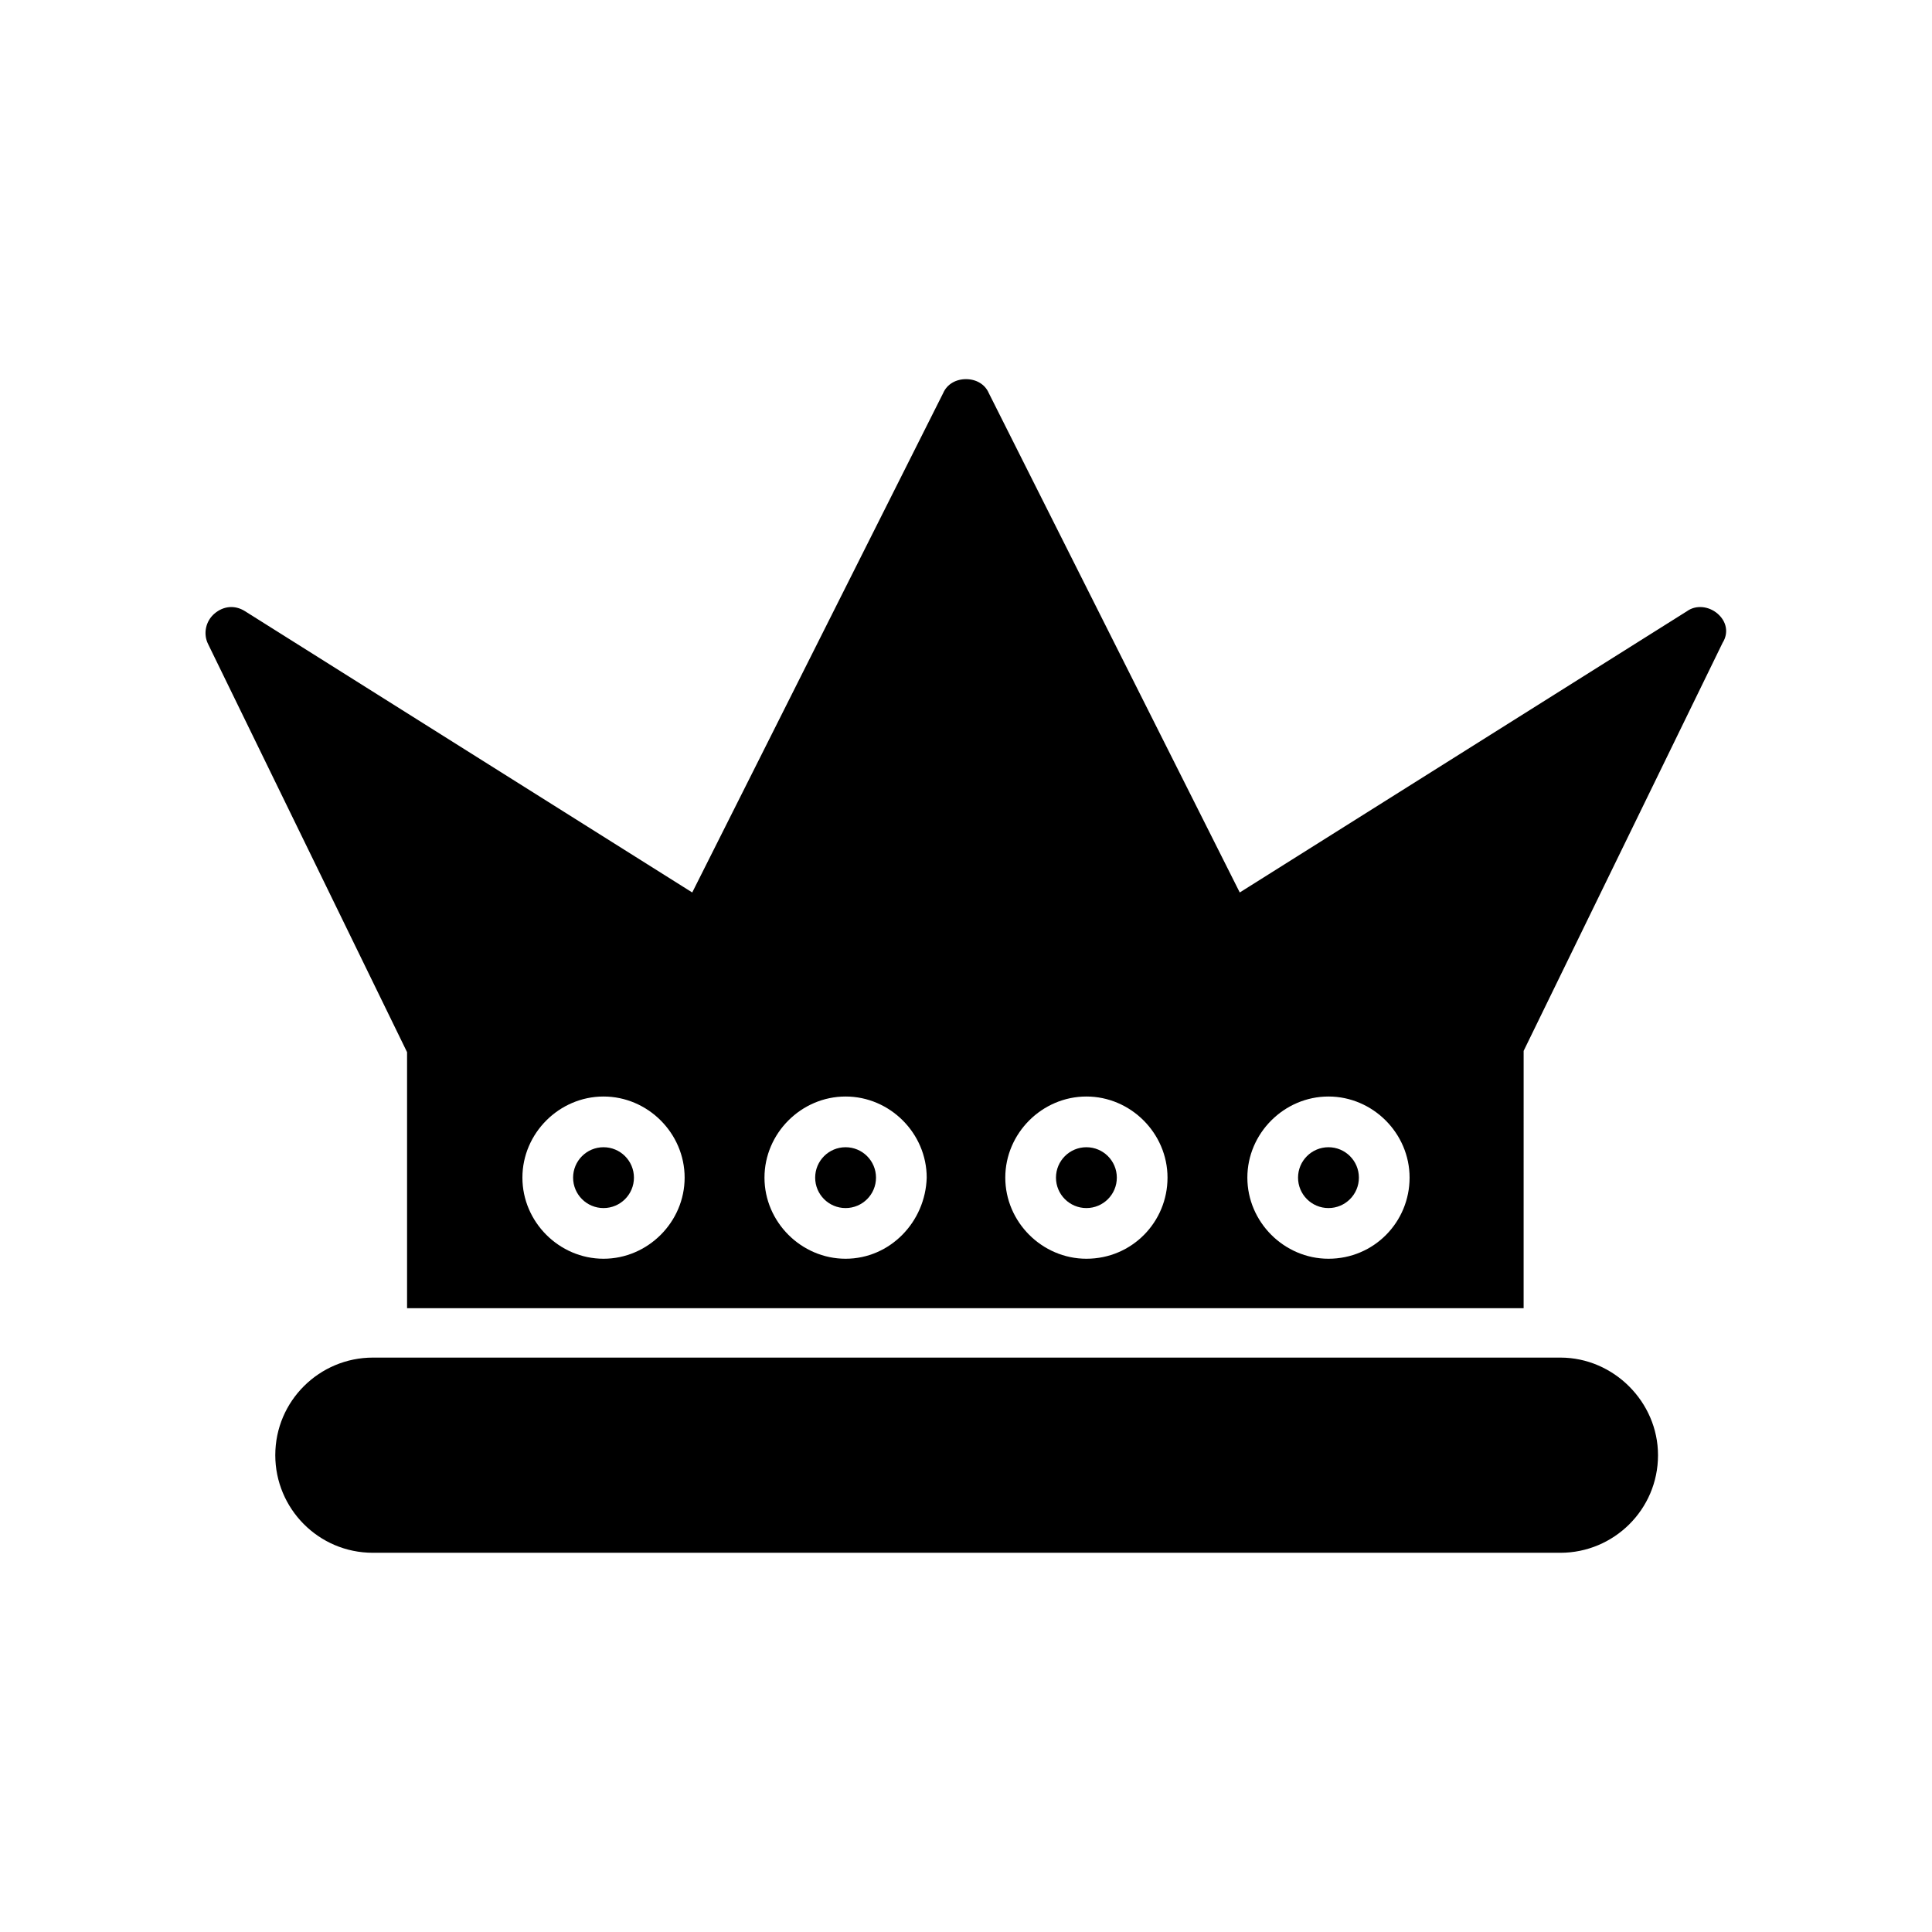 <?xml version="1.0" encoding="UTF-8"?>
<!-- Uploaded to: SVG Repo, www.svgrepo.com, Generator: SVG Repo Mixer Tools -->
<svg fill="#000000" width="800px" height="800px" version="1.1" viewBox="144 144 512 512" xmlns="http://www.w3.org/2000/svg">
 <g>
  <path d="m599.17 306.62c-2.352-2.016-5.711-2.352-8.062-0.672l-118.56 74.566-66.504-132.34c-1.008-2.352-3.359-3.695-6.047-3.695s-5.039 1.344-6.047 3.695l-66.5 132.34-118.56-74.566c-2.688-1.68-5.711-1.344-8.062 0.672-2.352 2.016-3.023 5.375-1.68 8.062l52.73 108.15v67.848h295.9l0.004-68.184 52.73-108.15c1.684-2.688 1.012-5.711-1.34-7.727zm-295.23 170.96c-11.754 0-21.496-9.742-21.496-21.496s9.742-21.496 21.496-21.496 21.496 9.742 21.496 21.496-9.738 21.496-21.496 21.496zm64.152 0c-11.754 0-21.496-9.742-21.496-21.496s9.742-21.496 21.496-21.496 21.496 9.742 21.496 21.496c-0.336 11.754-9.738 21.496-21.496 21.496zm63.816 0c-11.754 0-21.496-9.742-21.496-21.496s9.742-21.496 21.496-21.496 21.496 9.742 21.496 21.496-9.406 21.496-21.496 21.496zm64.152 0c-11.754 0-21.496-9.742-21.496-21.496s9.742-21.496 21.496-21.496 21.496 9.742 21.496 21.496-9.406 21.496-21.496 21.496z"/>
  <path d="m504.12 456.09c0 4.453-3.609 8.059-8.062 8.059s-8.062-3.606-8.062-8.059 3.609-8.062 8.062-8.062 8.062 3.609 8.062 8.062"/>
  <path d="m439.97 456.09c0 4.453-3.609 8.059-8.062 8.059s-8.062-3.606-8.062-8.059 3.609-8.062 8.062-8.062 8.062 3.609 8.062 8.062"/>
  <path d="m376.15 456.09c0 4.453-3.609 8.059-8.062 8.059s-8.059-3.606-8.059-8.059 3.606-8.062 8.059-8.062 8.062 3.609 8.062 8.062"/>
  <path d="m312 456.09c0 4.453-3.609 8.059-8.062 8.059-4.449 0-8.059-3.606-8.059-8.059s3.609-8.062 8.059-8.062c4.453 0 8.062 3.609 8.062 8.062"/>
  <path d="m583.39 529.64c0 14.441-11.754 25.863-25.863 25.863h-314.71c-14.441 0-25.863-11.754-25.863-25.863 0-14.441 11.754-25.863 25.863-25.863h314.71c14.105 0.004 25.863 11.758 25.863 25.863z"/>
 </g>
</svg>